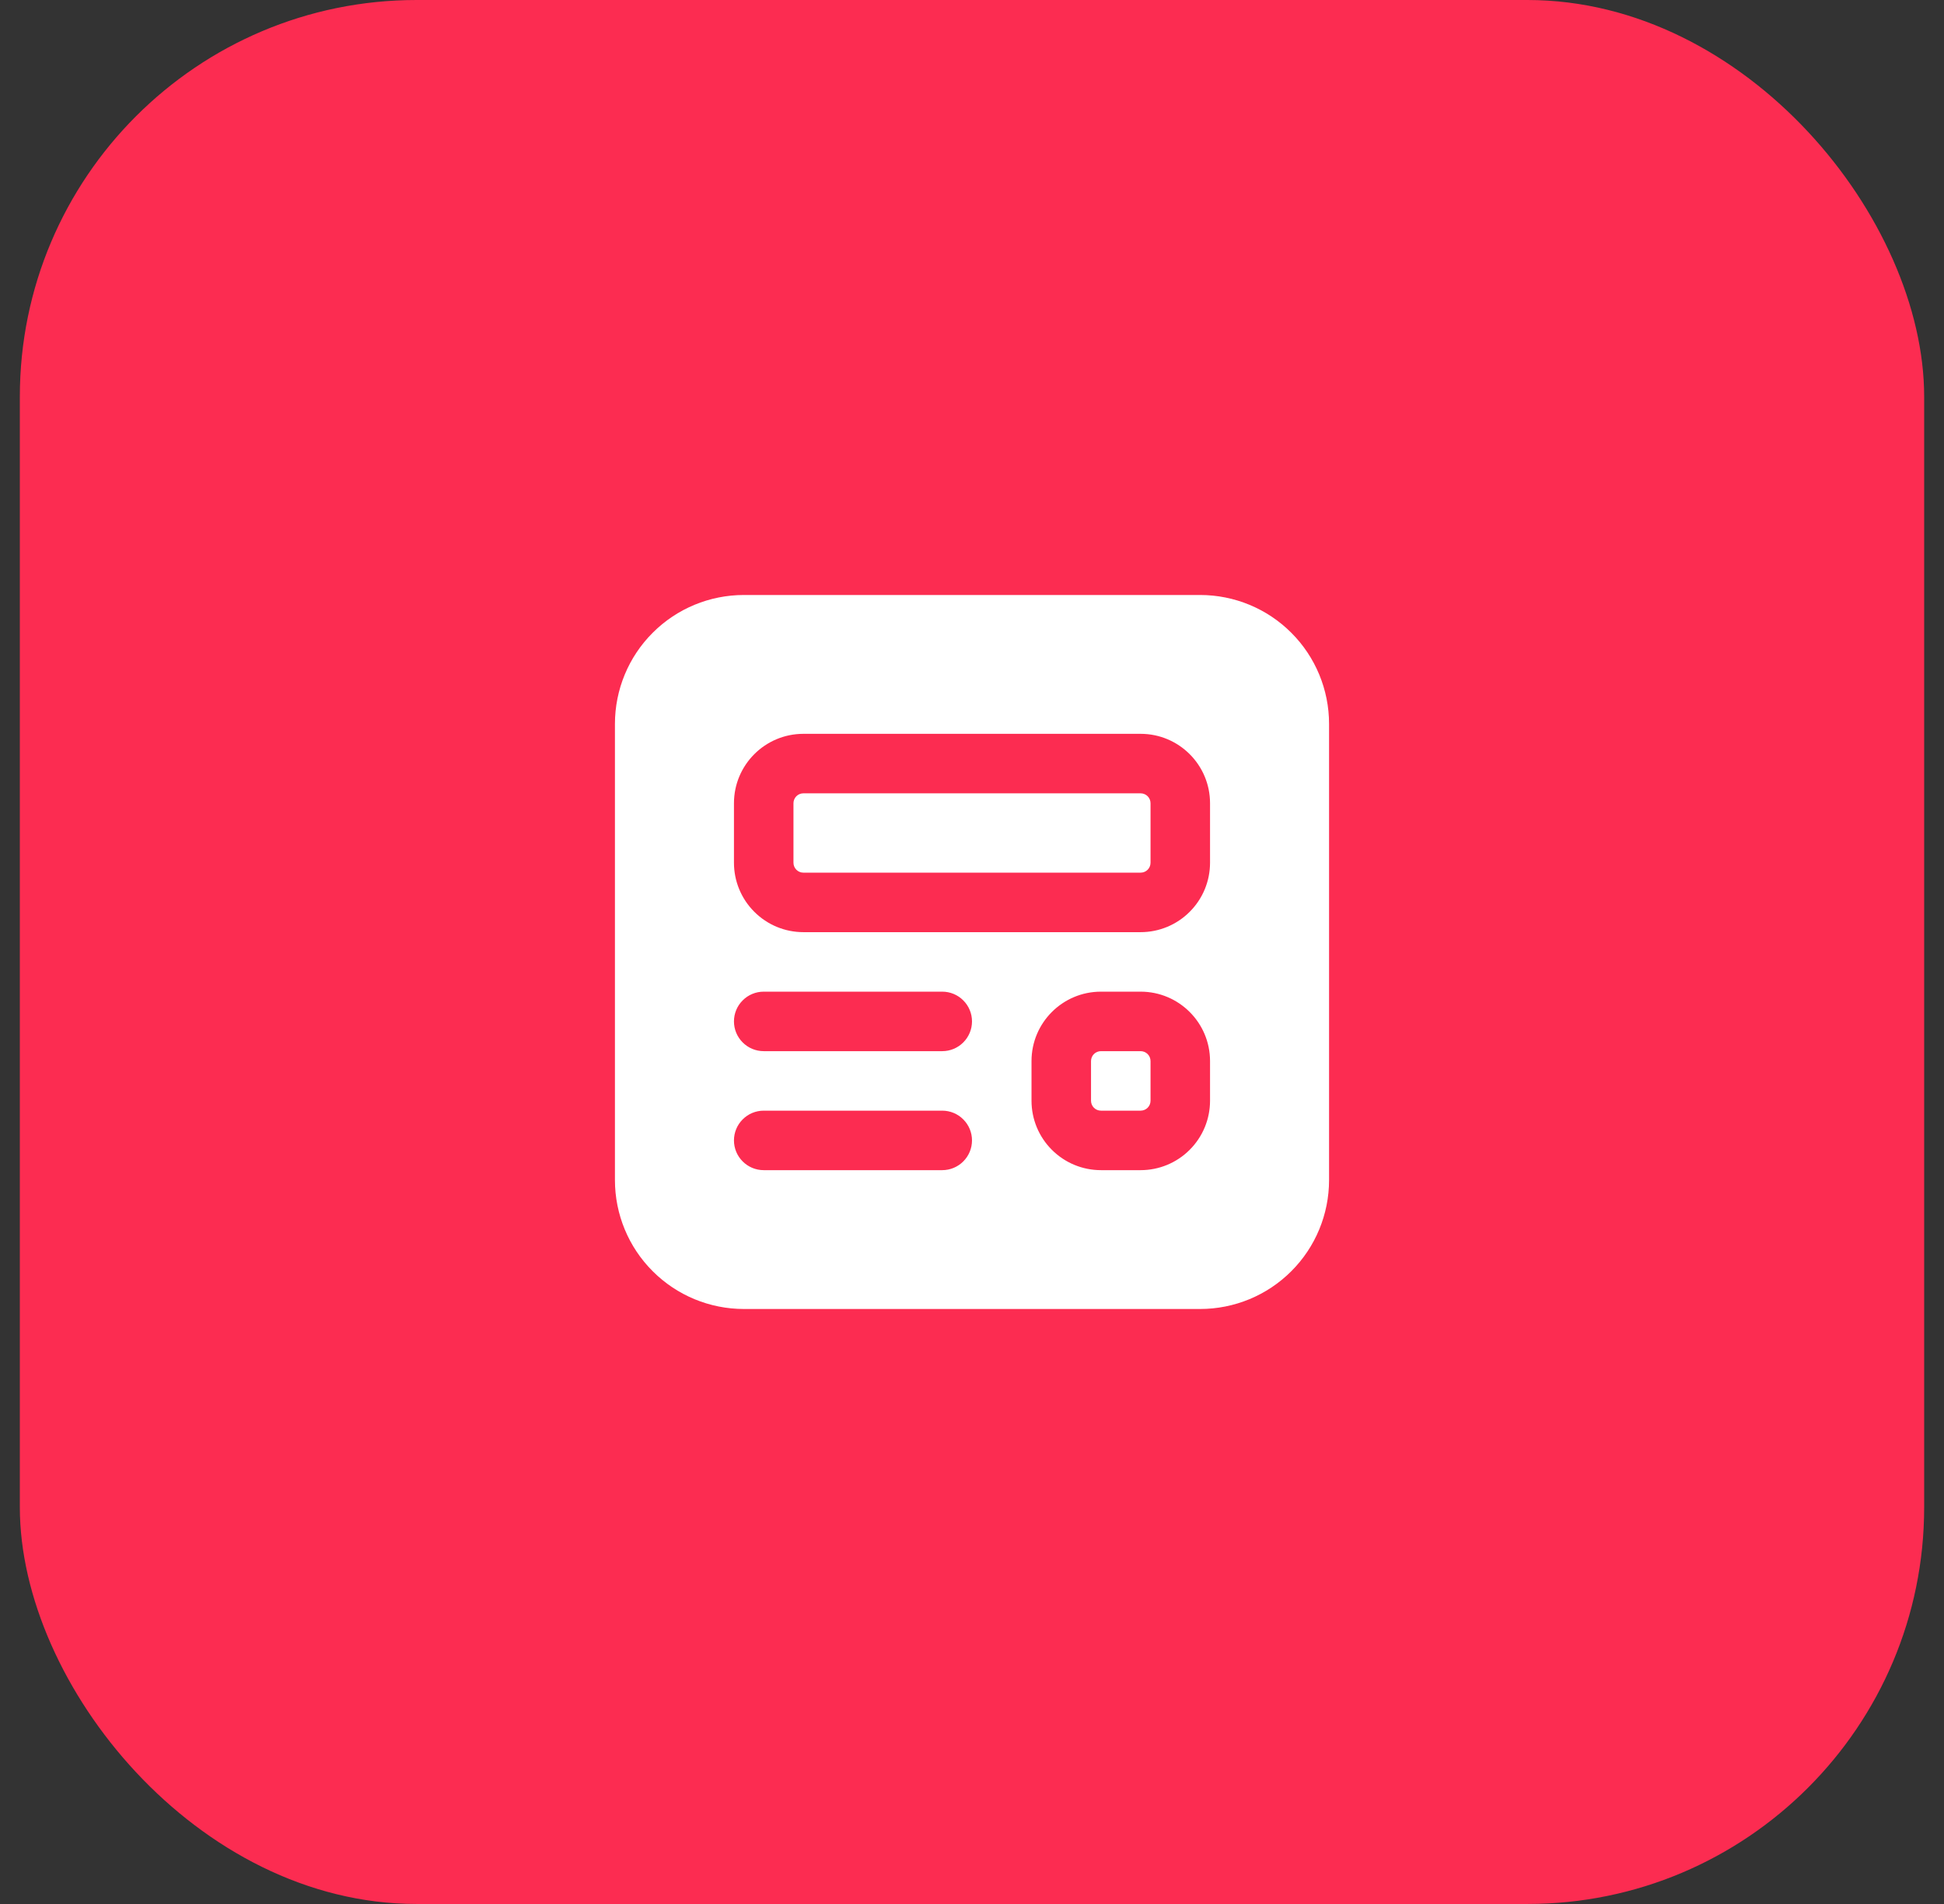<?xml version="1.0" encoding="UTF-8"?> <svg xmlns="http://www.w3.org/2000/svg" width="49" height="48" viewBox="0 0 49 48" fill="none"><rect x="0" y="0" width="49" height="48" fill="#333333" stroke="none"/><rect x="0.5" width="48" height="48" rx="10" fill="#FC2C51"></rect><path d="M18.75 15C17.888 15 17.061 15.342 16.452 15.952C15.842 16.561 15.5 17.388 15.5 18.25V29.75C15.5 30.612 15.842 31.439 16.452 32.048C17.061 32.658 17.888 33 18.75 33H30.25C31.112 33 31.939 32.658 32.548 32.048C33.158 31.439 33.5 30.612 33.5 29.75V18.25C33.5 17.388 33.158 16.561 32.548 15.952C31.939 15.342 31.112 15 30.25 15H18.75ZM18.5 20.25C18.5 19.284 19.284 18.5 20.25 18.5H28.75C29.716 18.5 30.5 19.284 30.5 20.25V21.75C30.5 22.214 30.316 22.659 29.987 22.987C29.659 23.316 29.214 23.5 28.75 23.5H20.25C19.786 23.5 19.341 23.316 19.013 22.987C18.684 22.659 18.5 22.214 18.5 21.75V20.25ZM20.25 20C20.184 20 20.12 20.026 20.073 20.073C20.026 20.12 20 20.184 20 20.25V21.75C20 21.888 20.112 22 20.25 22H28.75C28.816 22 28.88 21.974 28.927 21.927C28.974 21.88 29 21.816 29 21.75V20.25C29 20.184 28.974 20.12 28.927 20.073C28.88 20.026 28.816 20 28.75 20H20.25ZM19.25 25H23.75C23.949 25 24.14 25.079 24.28 25.22C24.421 25.36 24.5 25.551 24.5 25.75C24.5 25.949 24.421 26.14 24.28 26.28C24.14 26.421 23.949 26.5 23.75 26.5H19.25C19.051 26.5 18.86 26.421 18.72 26.28C18.579 26.14 18.5 25.949 18.5 25.75C18.5 25.551 18.579 25.36 18.72 25.22C18.86 25.079 19.051 25 19.25 25ZM18.5 28.75C18.5 28.551 18.579 28.36 18.72 28.22C18.86 28.079 19.051 28 19.25 28H23.75C23.949 28 24.14 28.079 24.28 28.22C24.421 28.36 24.5 28.551 24.5 28.75C24.5 28.949 24.421 29.14 24.28 29.28C24.14 29.421 23.949 29.5 23.75 29.5H19.25C19.051 29.5 18.86 29.421 18.72 29.28C18.579 29.14 18.5 28.949 18.5 28.75ZM27.75 25H28.75C29.716 25 30.5 25.784 30.5 26.75V27.75C30.5 28.214 30.316 28.659 29.987 28.987C29.659 29.316 29.214 29.5 28.75 29.5H27.75C27.286 29.5 26.841 29.316 26.513 28.987C26.184 28.659 26 28.214 26 27.75V26.75C26 25.784 26.784 25 27.75 25ZM27.5 26.75C27.5 26.684 27.526 26.62 27.573 26.573C27.62 26.526 27.684 26.5 27.75 26.5H28.75C28.816 26.5 28.88 26.526 28.927 26.573C28.974 26.62 29 26.684 29 26.75V27.75C29 27.816 28.974 27.88 28.927 27.927C28.88 27.974 28.816 28 28.75 28H27.75C27.684 28 27.62 27.974 27.573 27.927C27.526 27.88 27.5 27.816 27.5 27.75V26.75Z" fill="white"></path></svg> 